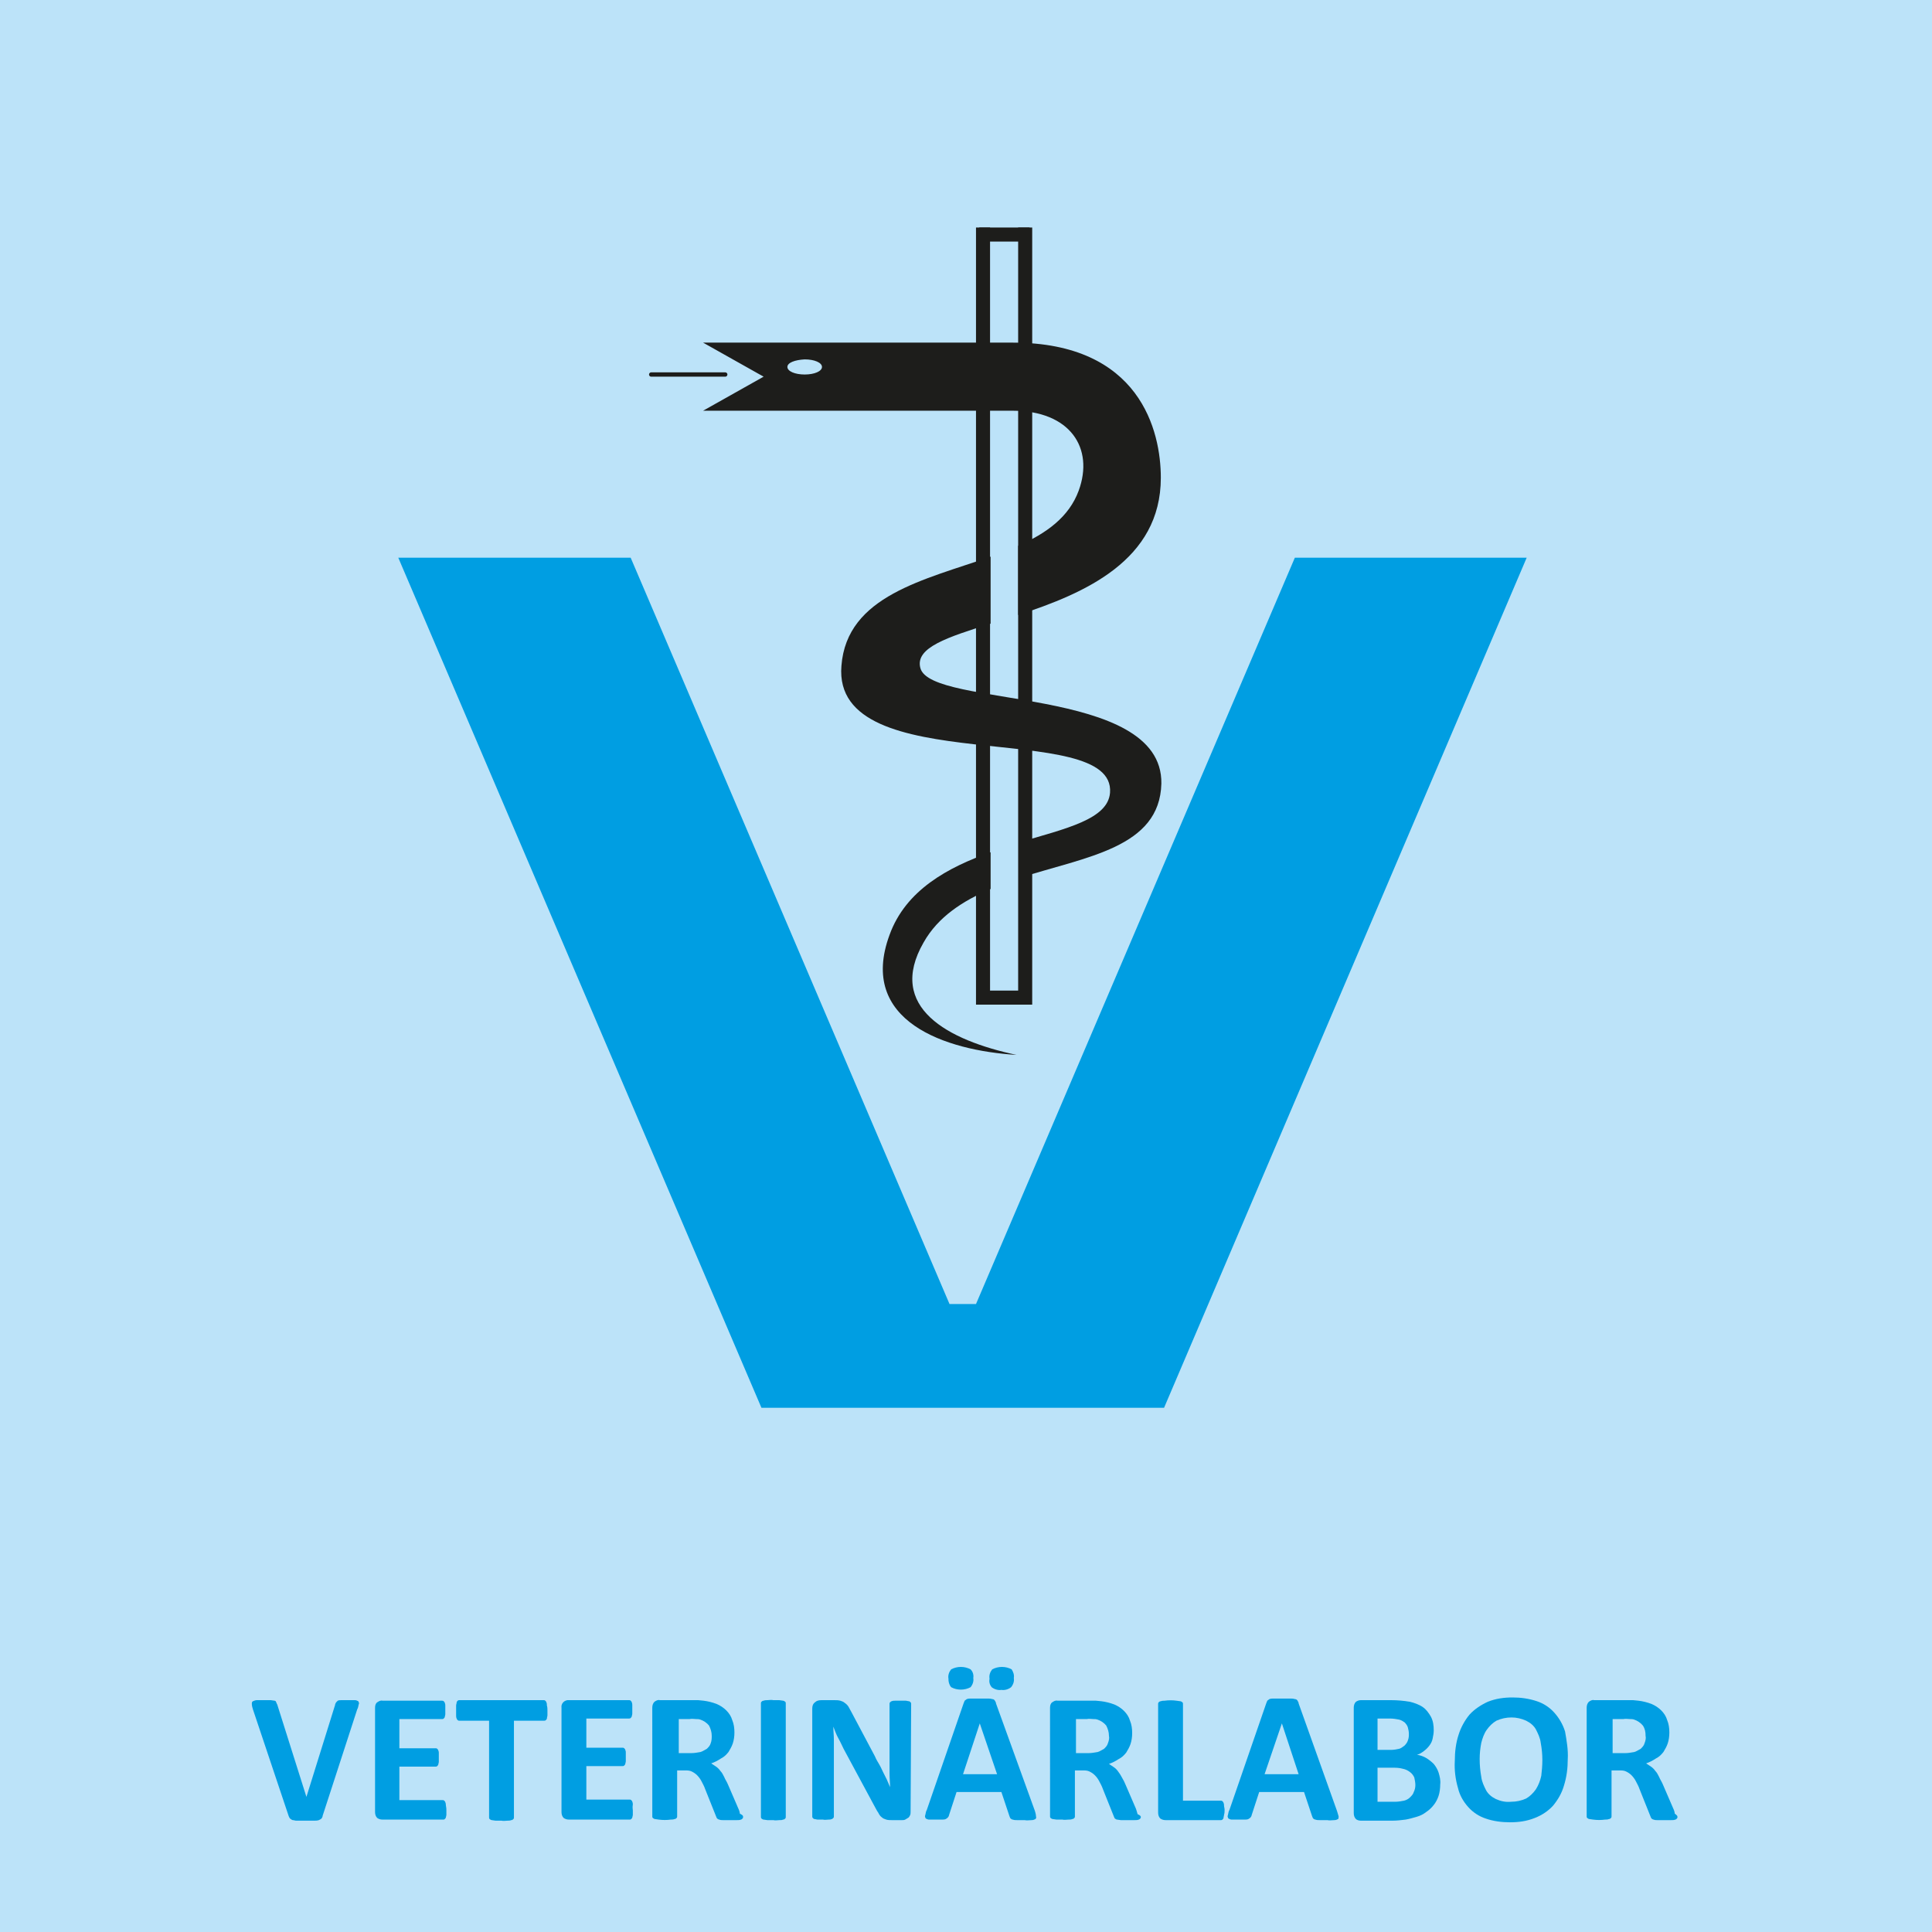 <?xml version="1.0" encoding="utf-8"?>
<!-- Generator: Adobe Illustrator 22.1.0, SVG Export Plug-In . SVG Version: 6.00 Build 0)  -->
<svg version="1.1" id="Ebene_1" xmlns="http://www.w3.org/2000/svg" xmlns:xlink="http://www.w3.org/1999/xlink" x="0px" y="0px"
	 viewBox="0 0 357.5 357.5" style="enable-background:new 0 0 357.5 357.5;" xml:space="preserve">
<style type="text/css">
	.st0{fill:#BCE3F9;}
	.st1{fill:#009EE2;}
	.st2{fill:none;stroke:#1D1D1B;stroke-width:0.8;stroke-linecap:round;}
	.st3{fill:#1D1D1B;}
</style>
<title>Zeichenfläche 1</title>
<rect class="st0" width="357.5" height="357.5"/>
<path class="st1" d="M59.7,336c0,0.2-0.1,0.3-0.2,0.5c-0.1,0.1-0.3,0.2-0.5,0.3c-0.3,0.1-0.6,0.1-0.8,0.1c-0.3,0-0.8,0-1.4,0h-1.2
	c-0.3,0-0.6,0-0.8,0c-0.2,0-0.4-0.1-0.6-0.1c-0.1,0-0.3-0.1-0.4-0.2c-0.1-0.1-0.2-0.1-0.2-0.2c-0.1-0.1-0.1-0.2-0.2-0.4l-6.6-19.7
	c-0.1-0.3-0.2-0.7-0.2-1c0-0.2,0-0.4,0.2-0.5c0.2-0.1,0.5-0.2,0.7-0.2c0.3,0,0.8,0,1.4,0s0.9,0,1.2,0c0.2,0,0.5,0.1,0.7,0.1
	c0.1,0,0.3,0.1,0.3,0.3c0.1,0.1,0.1,0.3,0.2,0.4l5.4,17.1l0,0l5.3-17c0-0.2,0.1-0.3,0.2-0.5c0.1-0.1,0.2-0.2,0.3-0.3
	c0.2-0.1,0.5-0.1,0.7-0.1c0.3,0,0.7,0,1.3,0s0.9,0,1.2,0c0.2,0,0.4,0.1,0.6,0.2c0.1,0.2,0.2,0.4,0.1,0.5c-0.1,0.3-0.1,0.7-0.3,1
	L59.7,336z"/>
<path class="st1" d="M82.6,335c0,0.3,0,0.6,0,0.8c0,0.2-0.1,0.4-0.1,0.5c0,0.1-0.1,0.2-0.2,0.3c-0.1,0.1-0.2,0.1-0.3,0.1H70.8
	c-0.4,0-0.7-0.1-1-0.3c-0.3-0.3-0.4-0.7-0.4-1.1V316c0-0.4,0.1-0.8,0.4-1c0.3-0.2,0.6-0.4,1-0.3h11c0.1,0,0.2,0,0.3,0.1
	c0.1,0.1,0.2,0.2,0.2,0.3c0.1,0.2,0.1,0.4,0.1,0.5c0,0.3,0,0.6,0,0.8c0,0.3,0,0.5,0,0.8c0,0.2-0.1,0.4-0.1,0.5
	c0,0.1-0.1,0.2-0.2,0.3c-0.1,0.1-0.2,0.1-0.3,0.1h-7.9v5.4h6.7c0.1,0,0.2,0,0.3,0.1c0.1,0.1,0.2,0.2,0.2,0.3
	c0.1,0.2,0.1,0.3,0.1,0.5c0,0.3,0,0.5,0,0.8c0,0.3,0,0.6,0,0.8c0,0.2-0.1,0.4-0.1,0.5c0,0.1-0.1,0.2-0.2,0.3
	c-0.1,0.1-0.2,0.1-0.3,0.1h-6.7v6.2h8c0.1,0,0.2,0,0.3,0.1c0.1,0.1,0.2,0.2,0.2,0.3c0.1,0.2,0.1,0.4,0.1,0.5
	C82.6,334.5,82.6,334.8,82.6,335z"/>
<path class="st1" d="M101.3,316.5c0,0.3,0,0.6,0,0.9c0,0.2-0.1,0.4-0.1,0.6c0,0.1-0.1,0.2-0.2,0.3c-0.1,0.1-0.2,0.1-0.3,0.1h-5.6
	v17.9c0,0.1,0,0.2-0.1,0.3c-0.1,0.1-0.2,0.2-0.4,0.2c-0.2,0.1-0.5,0.1-0.7,0.1c-0.4,0-0.7,0.1-1.1,0c-0.4,0-0.8,0-1.1,0
	c-0.2,0-0.5-0.1-0.7-0.1c-0.1,0-0.3-0.1-0.4-0.2c-0.1-0.1-0.1-0.2-0.1-0.3v-17.9H85c-0.1,0-0.2,0-0.3-0.1c-0.1-0.1-0.2-0.2-0.2-0.3
	c-0.1-0.2-0.1-0.4-0.1-0.6c0-0.3,0-0.6,0-0.9c0-0.3,0-0.6,0-0.9c0-0.2,0.1-0.4,0.1-0.6c0-0.1,0.1-0.2,0.2-0.3
	c0.1-0.1,0.2-0.1,0.3-0.1h15.6c0.1,0,0.2,0,0.3,0.1c0.1,0.1,0.2,0.2,0.2,0.3c0.1,0.2,0.1,0.4,0.1,0.6
	C101.3,315.9,101.3,316.2,101.3,316.5z"/>
<path class="st1" d="M117.1,335c0,0.3,0,0.6,0,0.8c0,0.2-0.1,0.4-0.1,0.5c0,0.1-0.1,0.2-0.2,0.3c-0.1,0.1-0.2,0.1-0.3,0.1h-11.2
	c-0.4,0-0.7-0.1-1-0.3c-0.3-0.3-0.4-0.7-0.4-1.1V316c-0.1-0.7,0.4-1.3,1.1-1.4c0.1,0,0.2,0,0.3,0h11.1c0.1,0,0.2,0,0.3,0.1
	c0.1,0.1,0.2,0.2,0.2,0.3c0.1,0.2,0.1,0.4,0.1,0.5c0,0.3,0,0.6,0,0.8c0,0.3,0,0.5,0,0.8c0,0.2-0.1,0.4-0.1,0.5
	c0,0.1-0.1,0.2-0.2,0.3c-0.1,0.1-0.2,0.1-0.3,0.1h-7.9v5.4h6.7c0.1,0,0.2,0,0.3,0.1c0.1,0.1,0.2,0.2,0.2,0.3
	c0.1,0.2,0.1,0.3,0.1,0.5c0,0.3,0,0.5,0,0.8c0,0.3,0,0.6,0,0.8c0,0.2-0.1,0.4-0.1,0.5c0,0.1-0.1,0.2-0.2,0.3
	c-0.1,0.1-0.2,0.1-0.3,0.1h-6.7v6.2h8c0.1,0,0.2,0,0.3,0.1c0.1,0.1,0.2,0.2,0.2,0.3c0.1,0.2,0.1,0.4,0.1,0.5
	C117,334.5,117.1,334.8,117.1,335z"/>
<path class="st1" d="M137.5,336.2c0,0.1,0,0.2-0.1,0.3c-0.1,0.1-0.2,0.2-0.3,0.2c-0.2,0.1-0.5,0.1-0.8,0.1c-0.3,0-0.8,0-1.4,0
	s-0.9,0-1.1,0c-0.2,0-0.5,0-0.7-0.1c-0.1,0-0.3-0.1-0.4-0.2c-0.1-0.1-0.1-0.2-0.2-0.4l-2-5c-0.2-0.6-0.5-1.1-0.7-1.5
	c-0.2-0.4-0.5-0.8-0.8-1.1c-0.3-0.3-0.6-0.5-1-0.7c-0.4-0.2-0.8-0.2-1.3-0.2h-1.4v8.5c0,0.1,0,0.2-0.1,0.3c-0.1,0.1-0.2,0.2-0.4,0.2
	c-0.2,0.1-0.5,0.1-0.7,0.1c-0.7,0.1-1.5,0.1-2.2,0c-0.2,0-0.5-0.1-0.7-0.1c-0.1,0-0.3-0.1-0.4-0.2c-0.1-0.1-0.1-0.2-0.1-0.3V316
	c0-0.4,0.1-0.8,0.4-1.1c0.3-0.2,0.6-0.4,1-0.3h5.7c0.6,0,1.1,0,1.4,0l1,0.1c0.8,0.1,1.6,0.3,2.4,0.6c0.7,0.3,1.3,0.7,1.8,1.2
	c0.5,0.5,0.9,1.1,1.1,1.8c0.3,0.7,0.4,1.5,0.4,2.3c0,0.7-0.1,1.4-0.3,2c-0.2,0.6-0.5,1.1-0.8,1.6c-0.4,0.5-0.8,0.9-1.4,1.2
	c-0.6,0.4-1.2,0.7-1.8,0.9c0.3,0.2,0.6,0.4,0.9,0.6c0.3,0.2,0.6,0.5,0.8,0.8c0.3,0.3,0.5,0.7,0.7,1.1c0.2,0.5,0.5,0.9,0.7,1.4
	l1.9,4.4c0.2,0.4,0.3,0.8,0.3,1C137.5,335.9,137.5,336,137.5,336.2z M131.7,321.2c0-0.7-0.2-1.3-0.5-1.9c-0.4-0.5-1-0.9-1.6-1.1
	c-0.3-0.1-0.5-0.1-0.8-0.1c-0.4,0-0.8-0.1-1.2,0h-2v6.3h2.3c0.6,0,1.1-0.1,1.7-0.2c0.4-0.1,0.8-0.4,1.2-0.6c0.3-0.3,0.6-0.6,0.7-1
	C131.7,322.1,131.7,321.6,131.7,321.2L131.7,321.2z"/>
<path class="st1" d="M145.4,336.2c0,0.1,0,0.2-0.1,0.3c-0.1,0.1-0.2,0.2-0.4,0.2c-0.2,0.1-0.4,0.1-0.7,0.1c-0.4,0-0.7,0.1-1.1,0
	c-0.4,0-0.7,0-1.1,0c-0.2,0-0.5-0.1-0.7-0.1c-0.1,0-0.3-0.1-0.4-0.2c-0.1-0.1-0.1-0.2-0.1-0.3v-21c0-0.1,0-0.2,0.1-0.3
	c0.1-0.1,0.2-0.2,0.4-0.2c0.2-0.1,0.5-0.1,0.7-0.1c0.4,0,0.7-0.1,1.1,0c0.4,0,0.7,0,1.1,0c0.2,0,0.5,0.1,0.7,0.1
	c0.1,0,0.3,0.1,0.4,0.2c0.1,0.1,0.1,0.2,0.1,0.3V336.2z"/>
<path class="st1" d="M168.5,335.2c0,0.2,0,0.5-0.1,0.7c-0.1,0.2-0.2,0.4-0.4,0.5c-0.2,0.1-0.3,0.2-0.5,0.3c-0.2,0.1-0.4,0.1-0.6,0.1
	h-1.9c-0.3,0-0.7,0-1-0.1c-0.3-0.1-0.6-0.2-0.8-0.4c-0.3-0.2-0.5-0.5-0.7-0.9c-0.3-0.4-0.5-0.9-0.8-1.4l-5.6-10.4
	c-0.3-0.6-0.6-1.3-1-2s-0.6-1.4-0.9-2.1l0,0c0,0.8,0.1,1.6,0.1,2.5s0,1.7,0,2.5v11.6c0,0.1,0,0.2-0.1,0.3c-0.1,0.1-0.2,0.2-0.3,0.2
	c-0.2,0.1-0.4,0.1-0.6,0.1c-0.3,0-0.7,0.1-1,0c-0.3,0-0.7,0-1,0c-0.2,0-0.4-0.1-0.6-0.1c-0.1,0-0.2-0.1-0.3-0.2
	c-0.1-0.1-0.1-0.2-0.1-0.3v-19.9c0-0.5,0.1-0.9,0.5-1.2c0.3-0.3,0.7-0.4,1.2-0.4h2.4c0.4,0,0.7,0,1.1,0.1c0.3,0.1,0.6,0.2,0.8,0.4
	c0.3,0.2,0.5,0.4,0.7,0.7c0.2,0.4,0.4,0.7,0.6,1.1l4.3,8.1c0.2,0.5,0.5,1,0.8,1.5s0.5,1,0.7,1.4l0.7,1.4c0.2,0.5,0.4,0.9,0.6,1.4
	l0,0c0-0.8-0.1-1.6-0.1-2.5s0-1.7,0-2.5v-10.4c0-0.1,0-0.2,0.1-0.3c0.1-0.1,0.2-0.2,0.3-0.2c0.2-0.1,0.4-0.1,0.6-0.1
	c0.3,0,0.6,0,1,0s0.7,0,1,0c0.2,0,0.4,0.1,0.6,0.1c0.1,0,0.2,0.1,0.3,0.2c0.1,0.1,0.1,0.2,0.1,0.3L168.5,335.2z"/>
<path class="st1" d="M191.5,335.1c0.1,0.3,0.2,0.7,0.2,1c0.1,0.2,0,0.4-0.1,0.5c-0.2,0.1-0.4,0.2-0.7,0.2c-0.4,0-0.9,0.1-1.3,0
	c-0.6,0-1,0-1.4,0c-0.3,0-0.5,0-0.8-0.1c-0.1,0-0.3-0.1-0.4-0.2c-0.1-0.1-0.1-0.2-0.2-0.4l-1.5-4.5h-8.3l-1.4,4.3
	c0,0.1-0.1,0.3-0.2,0.4c-0.1,0.1-0.2,0.2-0.4,0.3c-0.2,0.1-0.5,0.1-0.7,0.1c-0.3,0-0.7,0-1.2,0s-0.9,0-1.2,0c-0.2,0-0.4-0.1-0.6-0.2
	c-0.1-0.2-0.2-0.4-0.1-0.6c0.1-0.3,0.1-0.7,0.3-1l6.8-19.7c0.1-0.2,0.1-0.3,0.2-0.5c0.1-0.1,0.3-0.2,0.4-0.3
	c0.3-0.1,0.5-0.1,0.8-0.1h1.4h1.6c0.3,0,0.6,0,0.9,0.1c0.2,0,0.4,0.1,0.5,0.3c0.1,0.2,0.2,0.3,0.2,0.5L191.5,335.1z M180.1,310.5
	c0.1,0.6-0.1,1.2-0.5,1.7c-1.1,0.6-2.5,0.6-3.6,0c-0.4-0.5-0.5-1-0.5-1.6c-0.1-0.6,0.1-1.2,0.5-1.7c1.1-0.6,2.5-0.6,3.6,0
	C180,309.3,180.2,309.9,180.1,310.5z M181.3,318.9L181.3,318.9l-3.1,9.4h6.3L181.3,318.9z M187.6,310.5c0.1,0.6-0.1,1.2-0.5,1.7
	c-0.5,0.4-1.2,0.6-1.8,0.5c-0.6,0.1-1.3-0.1-1.8-0.5c-0.4-0.5-0.5-1-0.4-1.6c-0.1-0.6,0.1-1.2,0.5-1.7c1.1-0.6,2.5-0.6,3.6,0
	C187.5,309.4,187.7,309.9,187.6,310.5z"/>
<path class="st1" d="M211.1,336.2c0,0.1,0,0.2-0.1,0.3c-0.1,0.1-0.2,0.2-0.3,0.2c-0.2,0.1-0.5,0.1-0.8,0.1c-0.3,0-0.8,0-1.4,0
	s-0.9,0-1.1,0c-0.2,0-0.5-0.1-0.7-0.1c-0.1,0-0.3-0.1-0.4-0.2c-0.1-0.1-0.1-0.2-0.2-0.4l-2-5c-0.2-0.6-0.5-1.1-0.7-1.5
	c-0.2-0.4-0.5-0.8-0.8-1.1c-0.3-0.3-0.6-0.5-1-0.7c-0.4-0.2-0.8-0.2-1.3-0.2h-1.4v8.5c0,0.1,0,0.2-0.1,0.3c-0.1,0.1-0.2,0.2-0.4,0.2
	c-0.2,0.1-0.4,0.1-0.7,0.1c-0.4,0-0.7,0.1-1.1,0c-0.4,0-0.7,0-1.1,0c-0.2,0-0.5-0.1-0.7-0.1c-0.1,0-0.3-0.1-0.4-0.2
	c-0.1-0.1-0.1-0.2-0.1-0.3V316c0-0.4,0.1-0.8,0.4-1c0.3-0.2,0.6-0.4,1-0.3h5.7c0.6,0,1.1,0,1.4,0l1,0.1c0.8,0.1,1.6,0.3,2.4,0.6
	c0.7,0.3,1.3,0.7,1.8,1.2c0.5,0.5,0.9,1.1,1.1,1.8c0.3,0.7,0.4,1.5,0.4,2.3c0,0.7-0.1,1.4-0.3,2c-0.2,0.6-0.5,1.1-0.8,1.6
	c-0.4,0.5-0.8,0.9-1.4,1.2c-0.6,0.4-1.2,0.7-1.8,0.9c0.3,0.2,0.6,0.4,0.9,0.6c0.3,0.2,0.6,0.5,0.8,0.8c0.3,0.4,0.5,0.7,0.7,1.1
	c0.3,0.5,0.5,0.9,0.7,1.4l1.9,4.4c0.1,0.3,0.2,0.6,0.3,1C211,335.9,211.1,336.1,211.1,336.2z M205.2,321.2c0-0.7-0.2-1.3-0.5-1.9
	c-0.4-0.5-1-0.9-1.6-1.1c-0.3-0.1-0.5-0.1-0.8-0.1c-0.4,0-0.8-0.1-1.2,0h-2v6.3h2.3c0.6,0,1.1-0.1,1.7-0.2c0.4-0.1,0.8-0.4,1.2-0.6
	c0.3-0.3,0.6-0.6,0.7-1C205.2,322.1,205.3,321.6,205.2,321.2L205.2,321.2z"/>
<path class="st1" d="M226.6,334.9c0,0.3,0,0.6-0.1,0.9c0,0.2-0.1,0.4-0.1,0.6c0,0.1-0.1,0.2-0.2,0.3c-0.1,0.1-0.2,0.1-0.3,0.1h-10.2
	c-0.4,0-0.7-0.1-1-0.3c-0.3-0.3-0.4-0.7-0.4-1.1v-20.1c0-0.1,0-0.2,0.1-0.3c0.1-0.1,0.2-0.2,0.4-0.2c0.2-0.1,0.5-0.1,0.7-0.1
	c0.7-0.1,1.5-0.1,2.2,0c0.2,0,0.5,0.1,0.7,0.1c0.1,0,0.3,0.1,0.4,0.2c0.1,0.1,0.1,0.2,0.1,0.3v17.9h7c0.1,0,0.2,0,0.3,0.1
	c0.1,0.1,0.2,0.2,0.2,0.3c0.1,0.2,0.1,0.4,0.1,0.6C226.5,334.3,226.6,334.6,226.6,334.9z"/>
<path class="st1" d="M247.4,335.1c0.1,0.3,0.2,0.7,0.3,1c0,0.2,0,0.4-0.1,0.5c-0.2,0.1-0.4,0.2-0.7,0.2c-0.4,0-0.9,0.1-1.3,0
	c-0.6,0-1,0-1.4,0c-0.3,0-0.5,0-0.8-0.1c-0.1,0-0.3-0.1-0.4-0.2c-0.1-0.1-0.1-0.2-0.2-0.4l-1.5-4.5H233l-1.4,4.3
	c0,0.1-0.1,0.3-0.2,0.4c-0.1,0.1-0.2,0.2-0.4,0.3c-0.2,0.1-0.5,0.1-0.7,0.1c-0.3,0-0.7,0-1.2,0s-0.9,0-1.2,0c-0.2,0-0.4-0.1-0.6-0.2
	c-0.1-0.2-0.2-0.4-0.1-0.6c0.1-0.3,0.1-0.7,0.3-1l6.8-19.7c0.1-0.2,0.1-0.3,0.2-0.5c0.1-0.1,0.3-0.2,0.4-0.3
	c0.3-0.1,0.5-0.1,0.8-0.1h1.4h1.6c0.3,0,0.6,0,0.9,0.1c0.2,0,0.4,0.1,0.5,0.3c0.1,0.2,0.2,0.3,0.2,0.5L247.4,335.1z M237.2,318.9
	L237.2,318.9l-3.2,9.4h6.3L237.2,318.9z"/>
<path class="st1" d="M266.5,330.2c0,0.7-0.1,1.5-0.3,2.1c-0.2,0.6-0.5,1.2-0.9,1.7c-0.4,0.5-0.8,0.9-1.4,1.3
	c-0.5,0.4-1.1,0.7-1.8,0.9c-0.7,0.2-1.4,0.4-2,0.5c-0.8,0.1-1.6,0.2-2.4,0.2h-5.9c-0.3,0-0.7-0.1-0.9-0.3c-0.3-0.3-0.4-0.7-0.4-1.1
	V316c0-0.4,0.1-0.8,0.4-1.1c0.3-0.2,0.6-0.3,0.9-0.3h5.6c1.2,0,2.3,0.1,3.5,0.3c0.8,0.2,1.7,0.5,2.4,1c0.6,0.4,1.1,1.1,1.5,1.8
	c0.4,0.8,0.5,1.6,0.5,2.5c0,0.5-0.1,1-0.2,1.5c-0.1,0.5-0.3,0.9-0.6,1.3c-0.3,0.4-0.6,0.7-1,1c-0.4,0.3-0.8,0.6-1.3,0.7
	c0.6,0.1,1.2,0.3,1.7,0.6c0.5,0.3,1,0.7,1.4,1.1c0.4,0.5,0.7,1,0.9,1.6C266.4,328.7,266.6,329.4,266.5,330.2z M260.7,320.8
	c0-0.4-0.1-0.8-0.2-1.2c-0.1-0.3-0.3-0.6-0.6-0.9c-0.3-0.2-0.6-0.4-1-0.5c-0.5-0.1-1.1-0.2-1.7-0.2h-2.3v5.8h2.5
	c0.5,0,1.1-0.1,1.5-0.2c0.4-0.1,0.7-0.4,1-0.6c0.3-0.3,0.5-0.6,0.6-0.9C260.7,321.6,260.7,321.2,260.7,320.8z M261.9,330.3
	c0-0.5-0.1-0.9-0.2-1.4c-0.2-0.4-0.4-0.7-0.8-1c-0.4-0.3-0.8-0.5-1.3-0.6c-0.7-0.2-1.3-0.2-2-0.2h-2.7v6.3h3.3
	c0.5,0,1.1-0.1,1.6-0.2c0.4-0.1,0.8-0.3,1.1-0.6c0.3-0.3,0.6-0.6,0.7-1C261.8,331.2,261.9,330.8,261.9,330.3L261.9,330.3z"/>
<path class="st1" d="M290.1,325.5c0,1.7-0.2,3.3-0.7,4.9c-0.4,1.4-1.1,2.6-2,3.7c-0.9,1-2.1,1.8-3.4,2.3c-1.5,0.6-3,0.8-4.6,0.8
	c-1.5,0-3.1-0.2-4.5-0.7c-1.2-0.4-2.3-1.1-3.2-2.1c-0.9-1-1.6-2.2-1.9-3.5c-0.5-1.7-0.7-3.4-0.6-5.1c0-1.6,0.2-3.3,0.7-4.8
	c0.4-1.3,1.1-2.6,2-3.7c0.9-1,2.1-1.8,3.4-2.4c1.5-0.6,3-0.8,4.6-0.8c1.5,0,3,0.2,4.5,0.7c1.2,0.4,2.3,1.1,3.2,2.1
	c0.9,1,1.6,2.2,2,3.5C289.9,322.1,290.2,323.8,290.1,325.5z M285.4,325.7c0-1.1-0.1-2.1-0.3-3.2c-0.1-0.9-0.5-1.7-0.9-2.5
	c-0.4-0.7-1-1.2-1.8-1.6c-0.9-0.4-1.8-0.6-2.7-0.6c-1,0-1.9,0.2-2.8,0.6c-0.7,0.4-1.3,1-1.8,1.7c-0.5,0.7-0.8,1.6-1,2.4
	c-0.2,1-0.3,2-0.3,3c0,1.1,0.1,2.2,0.3,3.3c0.1,0.9,0.5,1.7,0.9,2.5c0.4,0.7,1,1.2,1.8,1.6c0.9,0.4,1.8,0.6,2.8,0.5
	c1,0,1.9-0.2,2.8-0.6c0.7-0.4,1.3-1,1.8-1.7c0.5-0.8,0.8-1.6,1-2.5C285.3,327.8,285.4,326.7,285.4,325.7L285.4,325.7z"/>
<path class="st1" d="M310.4,336.2c0,0.1,0,0.2-0.1,0.3c-0.1,0.1-0.2,0.2-0.3,0.2c-0.2,0.1-0.5,0.1-0.8,0.1c-0.3,0-0.8,0-1.4,0
	s-0.9,0-1.1,0c-0.2,0-0.5,0-0.7-0.1c-0.1,0-0.3-0.1-0.4-0.2c-0.1-0.1-0.1-0.2-0.2-0.4l-2-5c-0.2-0.6-0.5-1.1-0.7-1.5
	c-0.2-0.4-0.5-0.8-0.8-1.1c-0.3-0.3-0.6-0.5-1-0.7c-0.4-0.2-0.8-0.2-1.3-0.2h-1.4v8.5c0,0.1,0,0.2-0.1,0.3c-0.1,0.1-0.2,0.2-0.4,0.2
	c-0.2,0.1-0.5,0.1-0.7,0.1c-0.7,0.1-1.5,0.1-2.2,0c-0.2,0-0.5-0.1-0.7-0.1c-0.1,0-0.3-0.1-0.4-0.2c-0.1-0.1-0.1-0.2-0.1-0.3V316
	c0-0.4,0.1-0.8,0.4-1.1c0.3-0.2,0.6-0.4,1-0.3h5.8c0.6,0,1.1,0,1.4,0l1,0.1c0.8,0.1,1.6,0.3,2.4,0.6c0.7,0.3,1.3,0.7,1.8,1.2
	c0.5,0.5,0.9,1.1,1.1,1.8c0.3,0.7,0.4,1.5,0.4,2.3c0,0.7-0.1,1.4-0.3,2c-0.2,0.6-0.5,1.1-0.8,1.6c-0.4,0.5-0.8,0.9-1.4,1.2
	c-0.6,0.4-1.2,0.7-1.8,0.9c0.3,0.2,0.6,0.4,0.9,0.6c0.3,0.2,0.6,0.5,0.8,0.8c0.3,0.3,0.5,0.7,0.7,1.1c0.2,0.5,0.5,0.9,0.7,1.4
	l1.9,4.4c0.2,0.4,0.3,0.8,0.3,1C310.3,335.9,310.4,336,310.4,336.2z M304.5,321.2c0-0.7-0.1-1.3-0.5-1.9c-0.4-0.5-1-0.9-1.6-1.1
	c-0.3-0.1-0.5-0.1-0.8-0.1c-0.4,0-0.8-0.1-1.2,0h-2v6.3h2.3c0.6,0,1.1-0.1,1.7-0.2c0.4-0.1,0.8-0.4,1.2-0.6c0.3-0.3,0.6-0.6,0.7-1
	C304.5,322.1,304.6,321.6,304.5,321.2L304.5,321.2z"/>
<path id="rect6747" class="st1" d="M73.7,103.2l67.2,157.3h74.5l67.1-157.3h-42.9l-59,138.1h-4.9l-59-138.1H73.7z"/>
<path id="path2162" class="st2" d="M134.2,69.3h-13.7"/>
<path class="st3" d="M187.4,76c10.6,0,15.1,6.9,12.2,14.8c-1.8,4.9-6,7.9-11.2,10.2v12.8c12.3-4,26.4-10.1,26.4-25.4
	c0-8.6-3.8-25-27.4-25h-57.3l11.2,6.3L130.1,76H187.4z M148.9,66.5c1.8,0,3.2,0.6,3.2,1.4s-1.4,1.4-3.2,1.4s-3.2-0.6-3.2-1.4
	S147.1,66.6,148.9,66.5L148.9,66.5z"/>
<path class="st3" d="M170.9,174.4c2.7-4.8,7.3-7.7,12.4-9.9v-6.8c-7.9,2.8-15.7,7-18.7,15.3c-5.9,16,10.4,21.4,23.5,22.2
	C175.4,192.5,164,186.4,170.9,174.4z"/>
<path class="st3" d="M170.3,123.6c-1-3.8,5.1-5.7,13-8.2v-12.4c-12.2,4.3-26.6,7.2-27.6,20.2c-1.8,21.4,50.8,9.5,49.7,23.5
	c-0.4,4.9-8.1,6.6-16.9,9.2v6.6c12.5-4,26.1-5.6,26.4-17.5C215.2,126.7,172.2,131.1,170.3,123.6z"/>
<rect id="rect7028" x="180.6" y="42.1" class="st3" width="2.6" height="143.8"/>
<rect id="rect7030" x="188.4" y="42.1" class="st3" width="2.6" height="143.8"/>
<rect id="rect7032" x="181.2" y="42.1" class="st3" width="9.3" height="2.6"/>
<rect id="rect7034" x="181.2" y="183.3" class="st3" width="9.3" height="2.6"/>
</svg>
